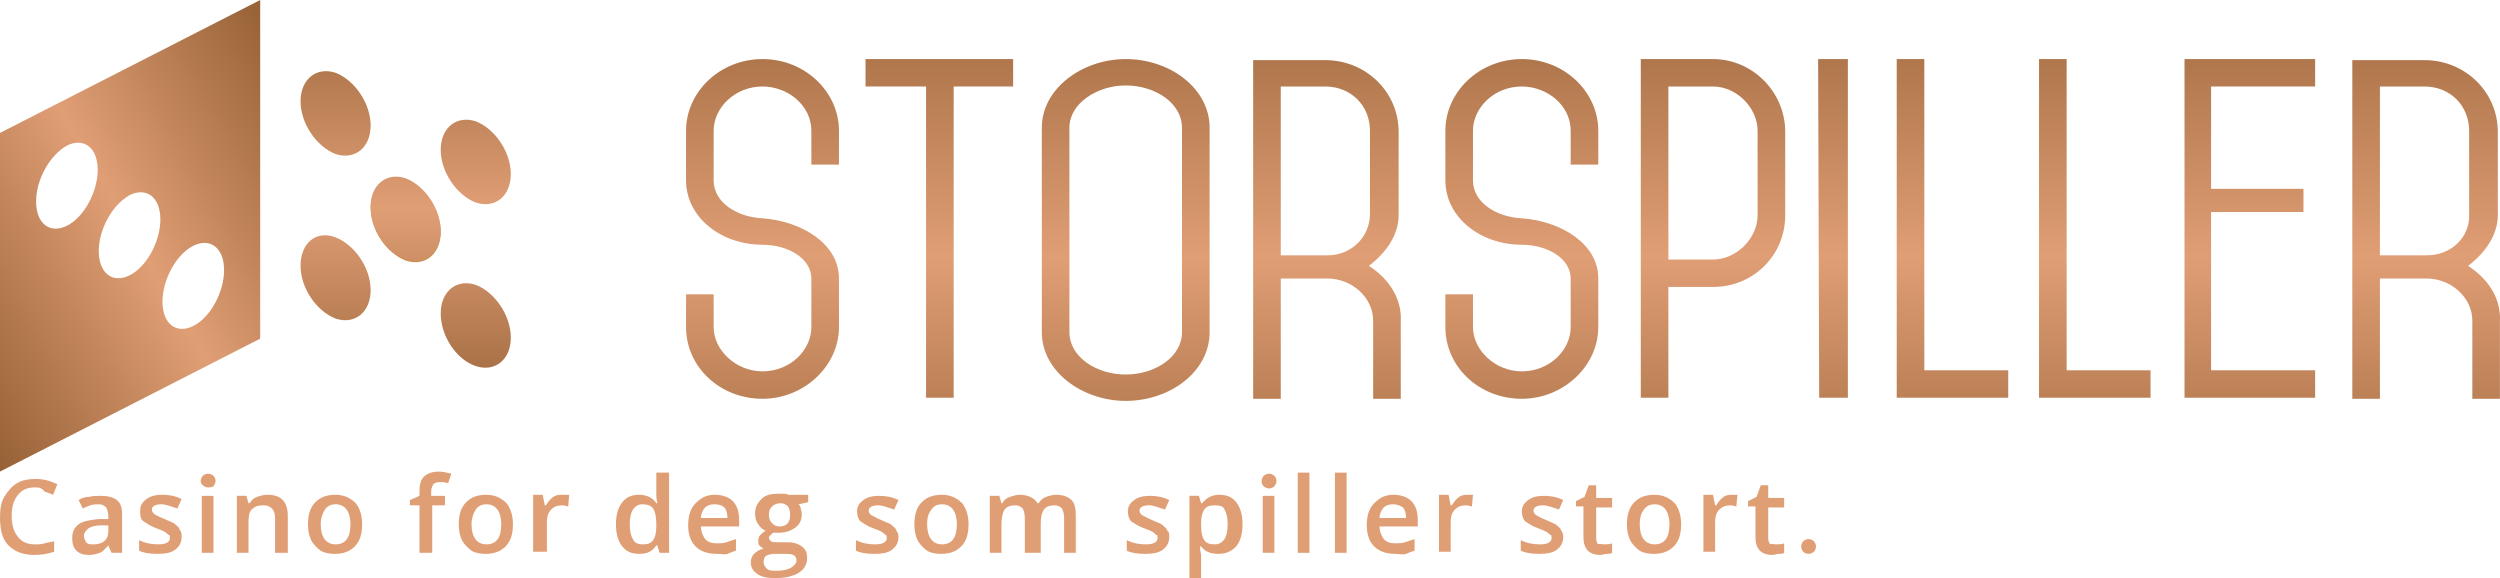 <svg width="160" height="37" viewBox="0 0 160 37" fill="none" xmlns="http://www.w3.org/2000/svg">
<path d="M23.721 13.301C23.721 14.719 24.74 16.204 25.964 16.677C27.187 17.082 28.206 16.272 28.206 14.854C28.206 13.436 27.187 11.951 25.964 11.478C24.74 11.073 23.721 11.883 23.721 13.301Z" fill="url(#paint0_linear_607_3326)"/>
<path d="M19.235 17.015C19.235 18.432 20.254 19.918 21.478 20.39C22.701 20.796 23.721 19.985 23.721 18.567C23.721 17.15 22.701 15.664 21.478 15.192C20.254 14.719 19.235 15.529 19.235 17.015Z" fill="url(#paint1_linear_607_3326)"/>
<path d="M28.206 9.588C28.206 11.006 29.226 12.491 30.45 12.964C31.673 13.369 32.692 12.559 32.692 11.141C32.692 9.723 31.673 8.237 30.45 7.765C29.226 7.36 28.206 8.17 28.206 9.588Z" fill="url(#paint2_linear_607_3326)"/>
<path d="M25.964 16.609C27.187 17.015 28.206 16.204 28.206 14.786C28.206 13.368 27.187 11.883 25.964 11.41C24.74 11.005 23.721 11.816 23.721 13.233C23.721 14.719 24.74 16.204 25.964 16.609Z" fill="url(#paint3_linear_607_3326)"/>
<path d="M30.45 23.429C31.673 23.834 32.692 23.024 32.692 21.606C32.692 20.188 31.673 18.703 30.45 18.23C29.226 17.825 28.206 18.635 28.206 20.053C28.206 21.538 29.226 23.024 30.45 23.429Z" fill="url(#paint4_linear_607_3326)"/>
<path d="M21.478 9.858C22.701 10.263 23.721 9.453 23.721 8.035C23.721 6.617 22.701 5.131 21.478 4.659C20.254 4.254 19.235 5.064 19.235 6.482C19.235 7.9 20.254 9.385 21.478 9.858Z" fill="url(#paint5_linear_607_3326)"/>
<path d="M16.652 21.673V0L0 8.507V30.181L16.652 21.673ZM12.37 15.732C13.458 15.192 14.341 15.867 14.341 17.285C14.341 18.703 13.458 20.323 12.37 20.863C11.283 21.403 10.399 20.728 10.399 19.31C10.399 17.892 11.283 16.272 12.37 15.732ZM8.292 12.491C9.38 11.951 10.263 12.626 10.263 14.044C10.263 15.462 9.38 17.082 8.292 17.622C7.205 18.162 6.321 17.487 6.321 16.069C6.321 14.652 7.205 13.098 8.292 12.491ZM4.282 9.318C5.369 8.777 6.253 9.453 6.253 10.87C6.253 12.288 5.369 13.909 4.282 14.449C3.194 14.989 2.311 14.314 2.311 12.896C2.311 11.478 3.194 9.925 4.282 9.318Z" fill="url(#paint6_linear_607_3326)"/>
<path d="M48.801 3.781C46.082 3.781 43.907 5.874 43.907 8.372V11.546C43.907 13.909 46.15 15.664 48.801 15.664C50.432 15.664 51.927 16.542 51.927 17.825V20.931C51.927 22.416 50.568 23.766 48.801 23.766C47.102 23.766 45.674 22.416 45.674 20.931V18.838H43.907V20.931C43.907 23.496 46.082 25.522 48.801 25.522C51.451 25.522 53.694 23.429 53.694 20.931V17.825C53.694 15.597 51.316 14.179 48.869 13.976C47.169 13.909 45.674 12.963 45.674 11.546V8.372C45.674 6.887 47.034 5.536 48.801 5.536C50.432 5.536 51.927 6.752 51.927 8.372V10.533H53.694V8.372C53.694 5.874 51.519 3.781 48.801 3.781Z" fill="url(#paint7_linear_607_3326)"/>
<path d="M55.394 5.536H59.268V25.454H61.035V5.536H64.841V3.781H55.394V5.536Z" fill="url(#paint8_linear_607_3326)"/>
<path d="M72.046 3.781C69.259 3.781 66.676 5.672 66.676 8.17V21.268C66.676 23.766 69.259 25.657 72.046 25.657C74.9 25.657 77.415 23.766 77.415 21.268V8.17C77.415 5.672 74.9 3.781 72.046 3.781ZM75.648 21.268C75.648 22.821 73.949 23.969 72.046 23.969C70.143 23.969 68.443 22.821 68.443 21.268V8.17C68.443 6.617 70.21 5.469 72.046 5.469C73.949 5.469 75.648 6.617 75.648 8.17V21.268Z" fill="url(#paint9_linear_607_3326)"/>
<path d="M87.61 17.015C88.766 16.137 89.513 14.989 89.513 13.774V8.44C89.513 5.874 87.406 3.849 84.824 3.849H80.202V25.522H81.969V17.825H84.96C86.523 17.825 87.882 19.04 87.882 20.526V25.522H89.649V20.526C89.717 19.175 88.97 17.892 87.61 17.015ZM84.96 16.34H81.969V5.537H84.824C86.455 5.537 87.678 6.752 87.678 8.372V13.706C87.678 15.124 86.523 16.34 84.96 16.34Z" fill="url(#paint10_linear_607_3326)"/>
<path d="M97.397 3.781C94.679 3.781 92.504 5.874 92.504 8.372V11.546C92.504 13.909 94.747 15.664 97.397 15.664C99.029 15.664 100.524 16.542 100.524 17.825V20.931C100.524 22.416 99.165 23.766 97.397 23.766C95.698 23.766 94.271 22.416 94.271 20.931V18.838H92.504V20.931C92.504 23.496 94.679 25.522 97.397 25.522C100.048 25.522 102.291 23.429 102.291 20.931V17.825C102.291 15.597 99.912 14.179 97.466 13.976C95.766 13.909 94.271 12.963 94.271 11.546V8.372C94.271 6.887 95.63 5.536 97.397 5.536C99.029 5.536 100.524 6.752 100.524 8.372V10.533H102.291V8.372C102.291 5.874 100.116 3.781 97.397 3.781Z" fill="url(#paint11_linear_607_3326)"/>
<path d="M109.632 3.781H105.01V25.454H106.777V18.365H109.632C112.215 18.365 114.254 16.339 114.254 13.774V8.44C114.254 5.874 112.147 3.781 109.632 3.781ZM112.486 13.774C112.486 15.259 111.127 16.61 109.632 16.61H106.777V5.536H109.632C111.127 5.536 112.486 6.887 112.486 8.372V13.774Z" fill="url(#paint12_linear_607_3326)"/>
<path d="M116.428 25.454H118.264V3.781H116.36L116.428 25.454Z" fill="url(#paint13_linear_607_3326)"/>
<path d="M123.157 3.781H121.39V25.454H128.527V23.699H123.157V3.781Z" fill="url(#paint14_linear_607_3326)"/>
<path d="M132.265 3.781H130.498V25.454H137.634V23.699H132.265V3.781Z" fill="url(#paint15_linear_607_3326)"/>
<path d="M139.809 25.454H148.169V23.699H141.509V13.571H147.422V12.086H141.509V5.536H148.169V3.781H139.809V25.454Z" fill="url(#paint16_linear_607_3326)"/>
<path d="M157.957 17.015C159.112 16.137 159.86 14.989 159.86 13.774V8.44C159.86 5.874 157.753 3.849 155.17 3.849H150.548V25.522H152.315V17.825H155.306C156.869 17.825 158.229 19.04 158.229 20.526V25.522H159.996V20.526C160.064 19.175 159.316 17.892 157.957 17.015ZM155.306 16.34H152.315V5.537H155.17C156.801 5.537 158.025 6.752 158.025 8.372V13.706C158.093 15.124 156.937 16.34 155.306 16.34Z" fill="url(#paint17_linear_607_3326)"/>
<path d="M2.243 31.194C1.767 31.194 1.427 31.328 1.155 31.666C0.884 32.004 0.748 32.409 0.748 33.017C0.748 33.624 0.884 34.029 1.155 34.367C1.427 34.704 1.767 34.84 2.243 34.84C2.447 34.84 2.651 34.84 2.855 34.772C3.059 34.704 3.262 34.704 3.466 34.637V35.312C3.059 35.447 2.651 35.515 2.175 35.515C1.495 35.515 0.952 35.312 0.544 34.907C0.136 34.502 0 33.894 0 33.084C0 32.611 0.068 32.139 0.272 31.801C0.476 31.463 0.748 31.126 1.087 30.923C1.427 30.721 1.835 30.653 2.311 30.653C2.787 30.653 3.262 30.788 3.67 30.991L3.398 31.666C3.262 31.599 3.059 31.531 2.855 31.463C2.651 31.194 2.447 31.194 2.243 31.194Z" fill="#E09E75"/>
<path d="M7.137 35.38L6.933 34.907C6.729 35.11 6.593 35.312 6.389 35.38C6.185 35.447 5.981 35.515 5.709 35.515C5.369 35.515 5.098 35.447 4.894 35.245C4.69 35.042 4.622 34.772 4.622 34.434C4.622 34.029 4.758 33.759 5.03 33.557C5.301 33.354 5.709 33.287 6.321 33.219H6.933V33.017C6.933 32.814 6.865 32.611 6.797 32.476C6.661 32.341 6.525 32.274 6.321 32.274C6.117 32.274 5.981 32.274 5.777 32.341C5.573 32.409 5.437 32.476 5.301 32.544L5.03 32.004C5.233 31.869 5.437 31.801 5.709 31.801C5.913 31.734 6.185 31.734 6.389 31.734C6.865 31.734 7.205 31.801 7.476 32.004C7.748 32.206 7.816 32.544 7.816 32.949V35.38H7.137ZM5.981 34.84C6.253 34.84 6.525 34.772 6.661 34.637C6.865 34.502 6.933 34.232 6.933 33.962V33.624H6.457C6.117 33.624 5.845 33.692 5.641 33.827C5.505 33.962 5.369 34.097 5.369 34.299C5.369 34.434 5.437 34.569 5.505 34.704C5.641 34.84 5.777 34.84 5.981 34.84Z" fill="#E09E75"/>
<path d="M11.622 34.367C11.622 34.704 11.486 34.974 11.215 35.177C10.943 35.38 10.603 35.447 10.059 35.447C9.583 35.447 9.176 35.38 8.904 35.245V34.569C9.311 34.772 9.719 34.839 10.127 34.839C10.603 34.839 10.875 34.704 10.875 34.434C10.875 34.367 10.875 34.232 10.807 34.232C10.739 34.232 10.671 34.097 10.535 34.029C10.399 33.962 10.263 33.894 10.059 33.827C9.651 33.692 9.379 33.489 9.176 33.354C8.972 33.219 8.972 32.949 8.972 32.679C8.972 32.341 9.108 32.139 9.379 31.936C9.651 31.733 9.991 31.666 10.399 31.666C10.807 31.666 11.215 31.733 11.622 31.936L11.351 32.544C10.943 32.409 10.603 32.274 10.331 32.274C9.923 32.274 9.719 32.409 9.719 32.611C9.719 32.746 9.787 32.814 9.855 32.881C9.923 32.949 10.195 33.084 10.535 33.219C10.807 33.354 11.079 33.422 11.215 33.556C11.351 33.692 11.486 33.759 11.486 33.894C11.622 34.029 11.622 34.164 11.622 34.367Z" fill="#E09E75"/>
<path d="M12.846 30.788C12.846 30.653 12.914 30.518 12.982 30.451C13.05 30.383 13.186 30.316 13.322 30.316C13.458 30.316 13.594 30.383 13.662 30.451C13.729 30.518 13.797 30.653 13.797 30.788C13.797 30.923 13.729 30.991 13.662 31.126C13.526 31.193 13.458 31.193 13.322 31.193C13.186 31.193 13.05 31.126 12.982 31.058C12.914 30.991 12.846 30.923 12.846 30.788ZM13.662 35.38H12.914V31.734H13.662V35.38Z" fill="#E09E75"/>
<path d="M18.419 35.38H17.604V33.151C17.604 32.881 17.536 32.679 17.4 32.544C17.264 32.409 17.128 32.341 16.856 32.341C16.516 32.341 16.312 32.409 16.108 32.611C15.904 32.814 15.904 33.151 15.904 33.556V35.38H15.157V31.733H15.768L15.904 32.206H15.972C16.108 32.004 16.244 31.869 16.448 31.801C16.652 31.733 16.856 31.666 17.128 31.666C18.011 31.666 18.419 32.139 18.419 33.016V35.38Z" fill="#E09E75"/>
<path d="M23.177 33.556C23.177 34.164 23.041 34.637 22.701 34.974C22.361 35.312 21.954 35.447 21.41 35.447C21.07 35.447 20.73 35.38 20.526 35.245C20.322 35.109 20.05 34.839 19.915 34.569C19.779 34.299 19.711 33.962 19.711 33.556C19.711 32.949 19.847 32.476 20.186 32.139C20.526 31.801 20.934 31.666 21.478 31.666C22.021 31.666 22.429 31.869 22.769 32.206C23.041 32.544 23.177 33.016 23.177 33.556ZM20.526 33.556C20.526 34.367 20.866 34.839 21.478 34.839C22.09 34.839 22.429 34.434 22.429 33.556C22.429 32.746 22.09 32.274 21.478 32.274C21.138 32.274 20.934 32.409 20.798 32.611C20.662 32.814 20.526 33.151 20.526 33.556Z" fill="#E09E75"/>
<path d="M28.546 32.341H27.663V35.38H26.847V32.341H26.235V32.004L26.847 31.734V31.463C26.847 31.058 26.915 30.721 27.119 30.518C27.323 30.316 27.663 30.181 28.071 30.181C28.343 30.181 28.614 30.248 28.886 30.316L28.682 30.923C28.478 30.856 28.274 30.856 28.139 30.856C27.935 30.856 27.799 30.923 27.731 30.991C27.663 31.126 27.595 31.261 27.595 31.463V31.734H28.478V32.341H28.546Z" fill="#E09E75"/>
<path d="M32.828 33.556C32.828 34.164 32.692 34.637 32.353 34.974C32.013 35.312 31.605 35.447 31.061 35.447C30.721 35.447 30.381 35.38 30.178 35.245C29.974 35.109 29.702 34.839 29.566 34.569C29.43 34.299 29.362 33.962 29.362 33.556C29.362 32.949 29.498 32.476 29.838 32.139C30.178 31.801 30.585 31.666 31.129 31.666C31.673 31.666 32.081 31.869 32.42 32.206C32.692 32.544 32.828 33.016 32.828 33.556ZM30.178 33.556C30.178 34.367 30.517 34.839 31.129 34.839C31.741 34.839 32.081 34.434 32.081 33.556C32.081 32.746 31.741 32.274 31.129 32.274C30.789 32.274 30.585 32.409 30.45 32.611C30.314 32.814 30.178 33.151 30.178 33.556Z" fill="#E09E75"/>
<path d="M36.023 31.666C36.159 31.666 36.295 31.666 36.431 31.666L36.363 32.409C36.227 32.409 36.159 32.341 36.023 32.341C35.683 32.341 35.479 32.409 35.275 32.611C35.071 32.814 35.003 33.084 35.003 33.422V35.312H34.12V31.666H34.731L34.867 32.341H34.935C35.071 32.139 35.207 31.936 35.411 31.801C35.615 31.666 35.751 31.666 36.023 31.666Z" fill="#E09E75"/>
<path d="M40.916 35.447C40.441 35.447 40.101 35.312 39.829 34.975C39.557 34.637 39.421 34.164 39.421 33.557C39.421 32.949 39.557 32.476 39.829 32.139C40.101 31.801 40.441 31.666 40.916 31.666C41.392 31.666 41.8 31.869 42.004 32.206H42.072C42.004 31.936 42.004 31.734 42.004 31.599V30.248H42.82V35.38H42.208L42.072 34.907H42.004C41.732 35.312 41.392 35.447 40.916 35.447ZM41.12 34.84C41.46 34.84 41.664 34.772 41.8 34.569C41.936 34.367 42.004 34.097 42.004 33.692V33.557C42.004 33.084 41.936 32.746 41.8 32.544C41.664 32.341 41.392 32.274 41.12 32.274C40.849 32.274 40.645 32.409 40.509 32.611C40.373 32.814 40.305 33.152 40.305 33.557C40.305 33.962 40.373 34.299 40.509 34.502C40.577 34.705 40.781 34.84 41.12 34.84Z" fill="#E09E75"/>
<path d="M45.878 35.447C45.334 35.447 44.859 35.312 44.519 34.974C44.179 34.637 44.043 34.164 44.043 33.624C44.043 33.016 44.179 32.544 44.519 32.206C44.859 31.869 45.199 31.666 45.742 31.666C46.218 31.666 46.626 31.801 46.898 32.071C47.169 32.341 47.305 32.746 47.305 33.286V33.692H44.859C44.859 34.029 44.995 34.299 45.13 34.502C45.334 34.704 45.538 34.772 45.878 34.772C46.082 34.772 46.286 34.772 46.49 34.704C46.694 34.637 46.898 34.569 47.102 34.502V35.245C46.898 35.312 46.694 35.38 46.558 35.447C46.422 35.515 46.15 35.447 45.878 35.447ZM45.742 32.274C45.47 32.274 45.266 32.341 45.13 32.476C44.995 32.611 44.859 32.881 44.859 33.151H46.558C46.558 32.881 46.49 32.611 46.354 32.476C46.218 32.341 46.014 32.274 45.742 32.274Z" fill="#E09E75"/>
<path d="M51.723 31.734V32.139L51.112 32.274C51.18 32.341 51.248 32.476 51.248 32.544C51.248 32.611 51.316 32.746 51.316 32.882C51.316 33.287 51.18 33.557 50.908 33.759C50.636 33.962 50.296 34.097 49.82 34.097C49.684 34.097 49.616 34.097 49.48 34.097C49.344 34.232 49.209 34.299 49.209 34.434C49.209 34.502 49.276 34.569 49.344 34.637C49.412 34.705 49.548 34.705 49.752 34.705H50.364C50.772 34.705 51.044 34.772 51.316 34.974C51.587 35.177 51.655 35.38 51.655 35.717C51.655 36.122 51.452 36.46 51.112 36.663C50.772 36.865 50.296 37 49.616 37C49.141 37 48.733 36.933 48.461 36.73C48.189 36.528 48.053 36.325 48.053 35.987C48.053 35.785 48.121 35.582 48.257 35.447C48.393 35.312 48.597 35.177 48.869 35.11C48.733 35.042 48.665 34.974 48.597 34.907C48.529 34.84 48.529 34.705 48.529 34.569C48.529 34.434 48.597 34.299 48.665 34.232C48.733 34.164 48.869 34.029 49.005 33.962C48.801 33.894 48.665 33.759 48.529 33.557C48.393 33.354 48.325 33.152 48.325 32.882C48.325 32.476 48.461 32.206 48.733 31.936C49.005 31.666 49.344 31.599 49.82 31.599C49.956 31.599 50.024 31.599 50.16 31.599C50.296 31.599 50.364 31.599 50.432 31.666H51.723V31.734ZM48.869 35.987C48.869 36.122 48.937 36.257 49.073 36.392C49.209 36.528 49.412 36.528 49.684 36.528C50.092 36.528 50.432 36.46 50.636 36.325C50.84 36.19 50.976 36.055 50.976 35.852C50.976 35.717 50.908 35.582 50.772 35.515C50.636 35.447 50.432 35.447 50.16 35.447H49.548C49.344 35.447 49.141 35.515 49.005 35.582C48.937 35.65 48.869 35.785 48.869 35.987ZM49.209 32.949C49.209 33.152 49.276 33.354 49.413 33.489C49.548 33.624 49.684 33.692 49.888 33.692C50.364 33.692 50.568 33.422 50.568 32.949C50.568 32.679 50.5 32.544 50.432 32.409C50.296 32.274 50.16 32.206 49.956 32.206C49.752 32.206 49.548 32.274 49.413 32.409C49.276 32.544 49.209 32.679 49.209 32.949Z" fill="#E09E75"/>
<path d="M57.501 34.367C57.501 34.704 57.365 34.974 57.093 35.177C56.821 35.38 56.481 35.447 55.937 35.447C55.462 35.447 55.054 35.38 54.782 35.245V34.569C55.19 34.772 55.597 34.84 56.005 34.84C56.481 34.84 56.753 34.704 56.753 34.434C56.753 34.367 56.753 34.232 56.685 34.232C56.617 34.232 56.549 34.097 56.413 34.029C56.277 33.962 56.141 33.894 55.937 33.827C55.529 33.692 55.258 33.489 55.054 33.354C54.918 33.219 54.85 32.949 54.85 32.746C54.85 32.409 54.986 32.206 55.258 32.004C55.529 31.801 55.869 31.734 56.277 31.734C56.685 31.734 57.093 31.801 57.501 32.004L57.229 32.611C56.821 32.476 56.481 32.341 56.209 32.341C55.801 32.341 55.597 32.476 55.597 32.679C55.597 32.814 55.665 32.882 55.733 32.949C55.869 33.017 56.073 33.151 56.413 33.287C56.685 33.422 56.957 33.489 57.093 33.624C57.229 33.759 57.365 33.827 57.365 33.962C57.433 34.029 57.501 34.164 57.501 34.367Z" fill="#E09E75"/>
<path d="M61.986 33.556C61.986 34.164 61.85 34.637 61.511 34.974C61.171 35.312 60.763 35.447 60.219 35.447C59.879 35.447 59.54 35.38 59.336 35.245C59.132 35.109 58.86 34.839 58.724 34.569C58.588 34.299 58.52 33.962 58.52 33.556C58.52 32.949 58.656 32.476 58.996 32.139C59.336 31.801 59.743 31.666 60.287 31.666C60.831 31.666 61.239 31.869 61.579 32.206C61.85 32.544 61.986 33.016 61.986 33.556ZM59.336 33.556C59.336 34.367 59.675 34.839 60.287 34.839C60.899 34.839 61.239 34.434 61.239 33.556C61.239 32.746 60.899 32.274 60.287 32.274C59.947 32.274 59.743 32.409 59.608 32.611C59.404 32.881 59.336 33.151 59.336 33.556Z" fill="#E09E75"/>
<path d="M66.404 35.38H65.589V33.151C65.589 32.881 65.521 32.679 65.453 32.544C65.317 32.409 65.181 32.341 64.977 32.341C64.705 32.341 64.433 32.409 64.297 32.611C64.161 32.814 64.094 33.151 64.094 33.556V35.38H63.346V31.733H63.958L64.094 32.206H64.161C64.229 32.004 64.433 31.869 64.637 31.801C64.841 31.733 65.045 31.666 65.249 31.666C65.793 31.666 66.201 31.869 66.404 32.206H66.472C66.608 32.004 66.744 31.869 66.948 31.801C67.152 31.733 67.356 31.666 67.628 31.666C68.036 31.666 68.375 31.801 68.579 32.004C68.783 32.206 68.851 32.544 68.851 33.016V35.38H68.104V33.151C68.104 32.881 68.036 32.679 67.968 32.544C67.832 32.409 67.696 32.341 67.492 32.341C67.22 32.341 66.948 32.409 66.812 32.611C66.676 32.814 66.608 33.084 66.608 33.489V35.38H66.404Z" fill="#E09E75"/>
<path d="M74.832 34.367C74.832 34.704 74.696 34.974 74.424 35.177C74.153 35.38 73.813 35.447 73.269 35.447C72.793 35.447 72.385 35.38 72.114 35.245V34.569C72.521 34.772 72.929 34.84 73.337 34.84C73.813 34.84 74.085 34.704 74.085 34.434C74.085 34.367 74.085 34.232 74.017 34.232C73.949 34.232 73.881 34.097 73.745 34.029C73.609 33.962 73.473 33.894 73.269 33.827C72.861 33.692 72.589 33.489 72.385 33.354C72.249 33.219 72.182 32.949 72.182 32.746C72.182 32.409 72.317 32.206 72.589 32.004C72.861 31.801 73.201 31.734 73.609 31.734C74.017 31.734 74.424 31.801 74.832 32.004L74.56 32.611C74.153 32.476 73.813 32.341 73.541 32.341C73.133 32.341 72.929 32.476 72.929 32.679C72.929 32.814 72.997 32.882 73.065 32.949C73.201 33.017 73.405 33.151 73.745 33.287C74.017 33.422 74.289 33.489 74.424 33.624C74.56 33.759 74.696 33.827 74.696 33.962C74.832 34.029 74.832 34.164 74.832 34.367Z" fill="#E09E75"/>
<path d="M77.959 35.447C77.483 35.447 77.143 35.312 76.871 34.974H76.803C76.803 35.312 76.871 35.447 76.871 35.515V37H76.124V31.733H76.735C76.735 31.801 76.803 31.936 76.871 32.206H76.939C77.211 31.869 77.551 31.666 78.027 31.666C78.503 31.666 78.842 31.801 79.114 32.139C79.386 32.476 79.522 32.949 79.522 33.556C79.522 34.164 79.386 34.637 79.114 34.974C78.774 35.312 78.435 35.447 77.959 35.447ZM77.755 32.341C77.415 32.341 77.211 32.409 77.075 32.611C76.939 32.814 76.871 33.084 76.871 33.489V33.624C76.871 34.097 76.939 34.367 77.075 34.569C77.211 34.772 77.415 34.839 77.755 34.839C78.027 34.839 78.231 34.704 78.367 34.502C78.503 34.299 78.57 33.962 78.57 33.556C78.57 33.151 78.503 32.814 78.367 32.611C78.299 32.409 78.095 32.341 77.755 32.341Z" fill="#E09E75"/>
<path d="M80.746 30.788C80.746 30.653 80.813 30.518 80.881 30.451C80.949 30.383 81.085 30.316 81.221 30.316C81.357 30.316 81.493 30.383 81.561 30.451C81.629 30.518 81.697 30.653 81.697 30.788C81.697 30.923 81.629 30.991 81.561 31.126C81.493 31.193 81.357 31.261 81.221 31.261C81.085 31.261 80.949 31.193 80.881 31.126C80.746 30.991 80.746 30.923 80.746 30.788ZM81.561 35.38H80.813V31.734H81.561V35.38Z" fill="#E09E75"/>
<path d="M83.872 35.38H83.056V30.248H83.804V35.38H83.872Z" fill="#E09E75"/>
<path d="M86.183 35.38H85.435V30.248H86.183V35.38Z" fill="#E09E75"/>
<path d="M89.309 35.447C88.766 35.447 88.29 35.312 87.95 34.974C87.61 34.637 87.474 34.164 87.474 33.624C87.474 33.016 87.61 32.544 87.95 32.206C88.29 31.869 88.63 31.666 89.174 31.666C89.649 31.666 90.057 31.801 90.329 32.071C90.601 32.341 90.737 32.746 90.737 33.286V33.692H88.29C88.29 34.029 88.426 34.299 88.562 34.502C88.766 34.704 88.97 34.772 89.309 34.772C89.513 34.772 89.717 34.772 89.921 34.704C90.125 34.637 90.329 34.569 90.533 34.502V35.245C90.329 35.312 90.125 35.38 89.989 35.447C89.853 35.515 89.513 35.447 89.309 35.447ZM89.174 32.274C88.902 32.274 88.698 32.341 88.562 32.476C88.426 32.611 88.29 32.881 88.29 33.151H89.989C89.989 32.881 89.921 32.611 89.785 32.476C89.581 32.341 89.377 32.274 89.174 32.274Z" fill="#E09E75"/>
<path d="M93.863 31.666C93.999 31.666 94.135 31.666 94.271 31.666L94.203 32.409C94.067 32.409 93.999 32.341 93.863 32.341C93.523 32.341 93.32 32.409 93.116 32.611C92.912 32.814 92.844 33.084 92.844 33.422V35.312H92.096V31.666H92.708L92.844 32.341H92.912C93.048 32.139 93.184 31.936 93.388 31.801C93.456 31.733 93.659 31.666 93.863 31.666Z" fill="#E09E75"/>
<path d="M100.048 34.367C100.048 34.704 99.912 34.974 99.641 35.177C99.369 35.38 99.029 35.447 98.485 35.447C98.009 35.447 97.602 35.38 97.33 35.245V34.569C97.737 34.772 98.145 34.84 98.553 34.84C99.029 34.84 99.301 34.704 99.301 34.434C99.301 34.367 99.301 34.232 99.233 34.232C99.165 34.232 99.097 34.097 98.961 34.029C98.825 33.962 98.689 33.894 98.485 33.827C98.077 33.692 97.805 33.489 97.602 33.354C97.466 33.219 97.398 32.949 97.398 32.746C97.398 32.409 97.534 32.206 97.805 32.004C98.077 31.801 98.417 31.734 98.825 31.734C99.233 31.734 99.641 31.801 100.048 32.004L99.776 32.611C99.369 32.476 99.029 32.341 98.757 32.341C98.349 32.341 98.145 32.476 98.145 32.679C98.145 32.814 98.213 32.882 98.281 32.949C98.417 33.017 98.621 33.151 98.961 33.287C99.233 33.422 99.505 33.489 99.641 33.624C99.776 33.759 99.912 33.827 99.912 33.962C99.98 34.029 100.048 34.164 100.048 34.367Z" fill="#E09E75"/>
<path d="M102.631 34.839C102.835 34.839 103.039 34.839 103.175 34.772V35.38C103.107 35.447 102.971 35.447 102.835 35.447C102.699 35.447 102.563 35.515 102.427 35.515C101.68 35.515 101.34 35.109 101.34 34.367V32.409H100.864V32.071L101.408 31.801L101.68 31.058H102.155V31.869H103.175V32.476H102.155V34.434C102.155 34.637 102.223 34.772 102.291 34.839C102.359 34.772 102.495 34.839 102.631 34.839Z" fill="#E09E75"/>
<path d="M107.593 33.556C107.593 34.164 107.457 34.637 107.117 34.974C106.777 35.312 106.369 35.447 105.826 35.447C105.486 35.447 105.146 35.38 104.942 35.245C104.738 35.109 104.466 34.839 104.33 34.569C104.194 34.299 104.126 33.962 104.126 33.556C104.126 32.949 104.262 32.476 104.602 32.139C104.942 31.801 105.35 31.666 105.894 31.666C106.437 31.666 106.845 31.869 107.185 32.206C107.457 32.544 107.593 33.016 107.593 33.556ZM104.942 33.556C104.942 34.367 105.282 34.839 105.894 34.839C106.505 34.839 106.845 34.434 106.845 33.556C106.845 32.746 106.505 32.274 105.894 32.274C105.554 32.274 105.35 32.409 105.214 32.611C105.01 32.881 104.942 33.151 104.942 33.556Z" fill="#E09E75"/>
<path d="M110.787 31.666C110.923 31.666 111.059 31.666 111.195 31.666L111.127 32.409C110.991 32.409 110.923 32.341 110.787 32.341C110.447 32.341 110.244 32.409 110.04 32.611C109.836 32.814 109.768 33.084 109.768 33.422V35.312H109.02V31.666H109.632L109.768 32.341H109.836C109.972 32.139 110.108 31.936 110.311 31.801C110.379 31.733 110.583 31.666 110.787 31.666Z" fill="#E09E75"/>
<path d="M113.642 34.839C113.846 34.839 114.05 34.839 114.186 34.772V35.38C114.118 35.447 113.982 35.447 113.846 35.447C113.71 35.447 113.574 35.515 113.438 35.515C112.69 35.515 112.35 35.109 112.35 34.367V32.409H111.875V32.071L112.418 31.801L112.69 31.058H113.166V31.869H114.186V32.476H113.166V34.434C113.166 34.637 113.234 34.772 113.302 34.839C113.37 34.772 113.506 34.839 113.642 34.839Z" fill="#E09E75"/>
<path d="M115.273 34.974C115.273 34.839 115.341 34.704 115.409 34.637C115.477 34.569 115.613 34.502 115.749 34.502C115.885 34.502 116.021 34.569 116.089 34.637C116.157 34.704 116.225 34.839 116.225 34.974C116.225 35.109 116.157 35.244 116.089 35.312C116.021 35.379 115.885 35.447 115.749 35.447C115.613 35.447 115.477 35.379 115.409 35.312C115.341 35.244 115.273 35.109 115.273 34.974Z" fill="#E09E75"/>
<defs>
<linearGradient id="paint0_linear_607_3326" x1="25.956" y1="-1.185" x2="25.956" y2="27.406" gradientUnits="userSpaceOnUse">
<stop stop-color="#AA5C19"/>
<stop offset="0.508" stop-color="#D09C54"/>
<stop offset="1" stop-color="#AD621E"/>
</linearGradient>
<linearGradient id="paint1_linear_607_3326" x1="21.446" y1="-1.185" x2="21.446" y2="27.406" gradientUnits="userSpaceOnUse">
<stop stop-color="#966135"/>
<stop offset="0.508" stop-color="#E09E75"/>
<stop offset="1" stop-color="#966135"/>
</linearGradient>
<linearGradient id="paint2_linear_607_3326" x1="30.452" y1="-1.185" x2="30.452" y2="27.407" gradientUnits="userSpaceOnUse">
<stop stop-color="#966135"/>
<stop offset="0.508" stop-color="#E09E75"/>
<stop offset="1" stop-color="#966135"/>
</linearGradient>
<linearGradient id="paint3_linear_607_3326" x1="25.942" y1="-1.185" x2="25.942" y2="27.406" gradientUnits="userSpaceOnUse">
<stop stop-color="#966135"/>
<stop offset="0.508" stop-color="#E09E75"/>
<stop offset="1" stop-color="#966135"/>
</linearGradient>
<linearGradient id="paint4_linear_607_3326" x1="30.452" y1="-1.185" x2="30.452" y2="27.407" gradientUnits="userSpaceOnUse">
<stop stop-color="#966135"/>
<stop offset="0.508" stop-color="#E09E75"/>
<stop offset="1" stop-color="#966135"/>
</linearGradient>
<linearGradient id="paint5_linear_607_3326" x1="21.446" y1="-1.185" x2="21.446" y2="27.406" gradientUnits="userSpaceOnUse">
<stop stop-color="#966135"/>
<stop offset="0.508" stop-color="#E09E75"/>
<stop offset="1" stop-color="#966135"/>
</linearGradient>
<linearGradient id="paint6_linear_607_3326" x1="-4.507" y1="22.456" x2="21.062" y2="7.596" gradientUnits="userSpaceOnUse">
<stop stop-color="#966135"/>
<stop offset="0.508" stop-color="#E09E75"/>
<stop offset="1" stop-color="#966135"/>
</linearGradient>
<linearGradient id="paint7_linear_607_3326" x1="48.812" y1="-3.193" x2="48.812" y2="35.469" gradientUnits="userSpaceOnUse">
<stop stop-color="#966135"/>
<stop offset="0.508" stop-color="#E09E75"/>
<stop offset="1" stop-color="#966135"/>
</linearGradient>
<linearGradient id="paint8_linear_607_3326" x1="60.104" y1="-3.159" x2="60.104" y2="35.315" gradientUnits="userSpaceOnUse">
<stop stop-color="#966135"/>
<stop offset="0.508" stop-color="#E09E75"/>
<stop offset="1" stop-color="#966135"/>
</linearGradient>
<linearGradient id="paint9_linear_607_3326" x1="72.051" y1="-3.21" x2="72.051" y2="35.547" gradientUnits="userSpaceOnUse">
<stop stop-color="#966135"/>
<stop offset="0.508" stop-color="#E09E75"/>
<stop offset="1" stop-color="#966135"/>
</linearGradient>
<linearGradient id="paint10_linear_607_3326" x1="84.96" y1="-3.159" x2="84.96" y2="35.315" gradientUnits="userSpaceOnUse">
<stop stop-color="#966135"/>
<stop offset="0.508" stop-color="#E09E75"/>
<stop offset="1" stop-color="#966135"/>
</linearGradient>
<linearGradient id="paint11_linear_607_3326" x1="97.401" y1="-3.193" x2="97.401" y2="35.469" gradientUnits="userSpaceOnUse">
<stop stop-color="#966135"/>
<stop offset="0.508" stop-color="#E09E75"/>
<stop offset="1" stop-color="#966135"/>
</linearGradient>
<linearGradient id="paint12_linear_607_3326" x1="109.602" y1="-3.159" x2="109.602" y2="35.315" gradientUnits="userSpaceOnUse">
<stop stop-color="#966135"/>
<stop offset="0.508" stop-color="#E09E75"/>
<stop offset="1" stop-color="#966135"/>
</linearGradient>
<linearGradient id="paint13_linear_607_3326" x1="117.326" y1="-3.159" x2="117.326" y2="35.315" gradientUnits="userSpaceOnUse">
<stop stop-color="#966135"/>
<stop offset="0.508" stop-color="#E09E75"/>
<stop offset="1" stop-color="#966135"/>
</linearGradient>
<linearGradient id="paint14_linear_607_3326" x1="124.929" y1="-3.159" x2="124.929" y2="35.315" gradientUnits="userSpaceOnUse">
<stop stop-color="#966135"/>
<stop offset="0.508" stop-color="#E09E75"/>
<stop offset="1" stop-color="#966135"/>
</linearGradient>
<linearGradient id="paint15_linear_607_3326" x1="134.043" y1="-3.159" x2="134.043" y2="35.315" gradientUnits="userSpaceOnUse">
<stop stop-color="#966135"/>
<stop offset="0.508" stop-color="#E09E75"/>
<stop offset="1" stop-color="#966135"/>
</linearGradient>
<linearGradient id="paint16_linear_607_3326" x1="143.972" y1="-3.159" x2="143.972" y2="35.315" gradientUnits="userSpaceOnUse">
<stop stop-color="#966135"/>
<stop offset="0.508" stop-color="#E09E75"/>
<stop offset="1" stop-color="#966135"/>
</linearGradient>
<linearGradient id="paint17_linear_607_3326" x1="155.33" y1="-3.159" x2="155.33" y2="35.315" gradientUnits="userSpaceOnUse">
<stop stop-color="#966135"/>
<stop offset="0.508" stop-color="#E09E75"/>
<stop offset="1" stop-color="#966135"/>
</linearGradient>
</defs>
</svg>
